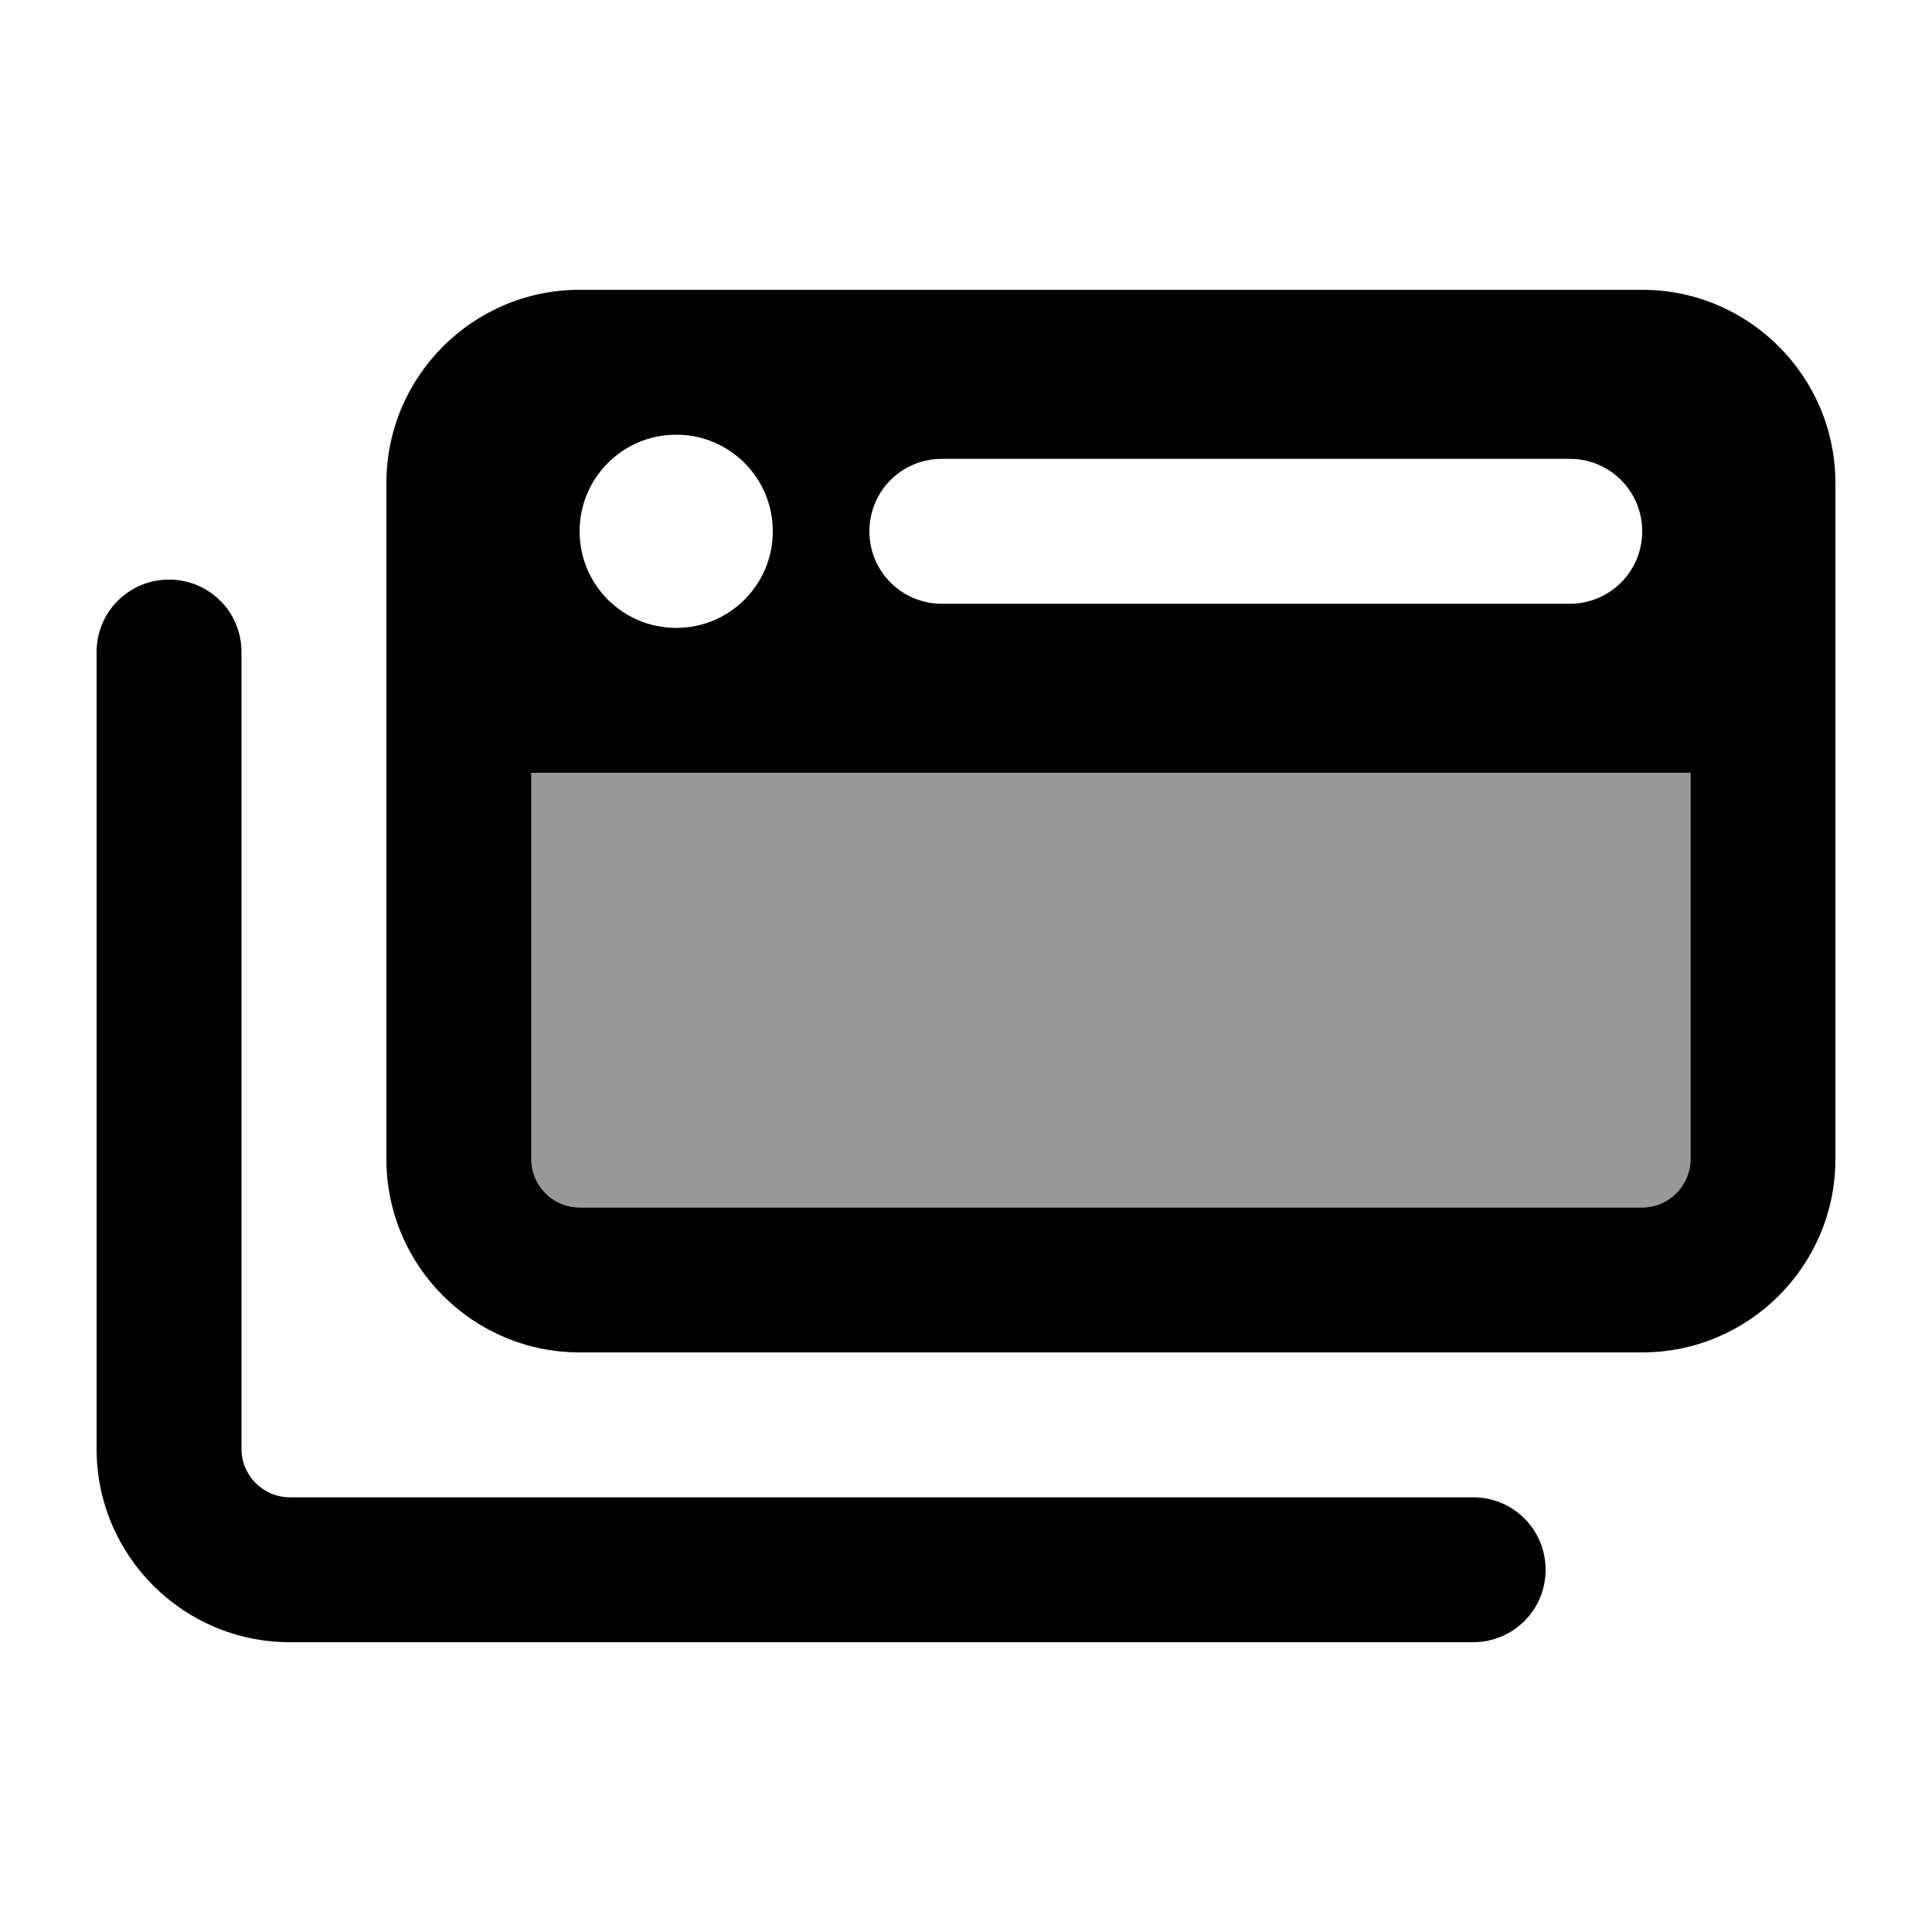 <svg xmlns="http://www.w3.org/2000/svg" viewBox="0 0 640 640"><!--! Font Awesome Pro 7.1.0 by @fontawesome - https://fontawesome.com License - https://fontawesome.com/license (Commercial License) Copyright 2025 Fonticons, Inc. --><path opacity=".4" fill="currentColor" d="M176 256L176 384C176 392.8 183.2 400 192 400L544 400C552.8 400 560 392.8 560 384L560 256L176 256z"/><path fill="currentColor" d="M208 96L544 96C579.3 96 608 124.7 608 160L608 384C608 419.3 579.3 448 544 448L192 448C156.7 448 128 419.3 128 384L128 160C128 124.7 156.7 96 192 96L208 96zM560 256L176 256L176 384C176 392.8 183.2 400 192 400L544 400C552.8 400 560 392.8 560 384L560 256zM56 192C69.3 192 80 202.7 80 216L80 480C80 488.8 87.2 496 96 496L488 496C501.3 496 512 506.7 512 520C512 533.3 501.3 544 488 544L96 544C60.7 544 32 515.3 32 480L32 216C32 202.7 42.7 192 56 192zM256 176C256 158.3 241.7 144 224 144C206.3 144 192 158.3 192 176C192 193.7 206.3 208 224 208C241.7 208 256 193.7 256 176zM312 152C298.7 152 288 162.7 288 176C288 189.3 298.7 200 312 200L520 200C533.3 200 544 189.3 544 176C544 162.7 533.3 152 520 152L312 152z"/></svg>